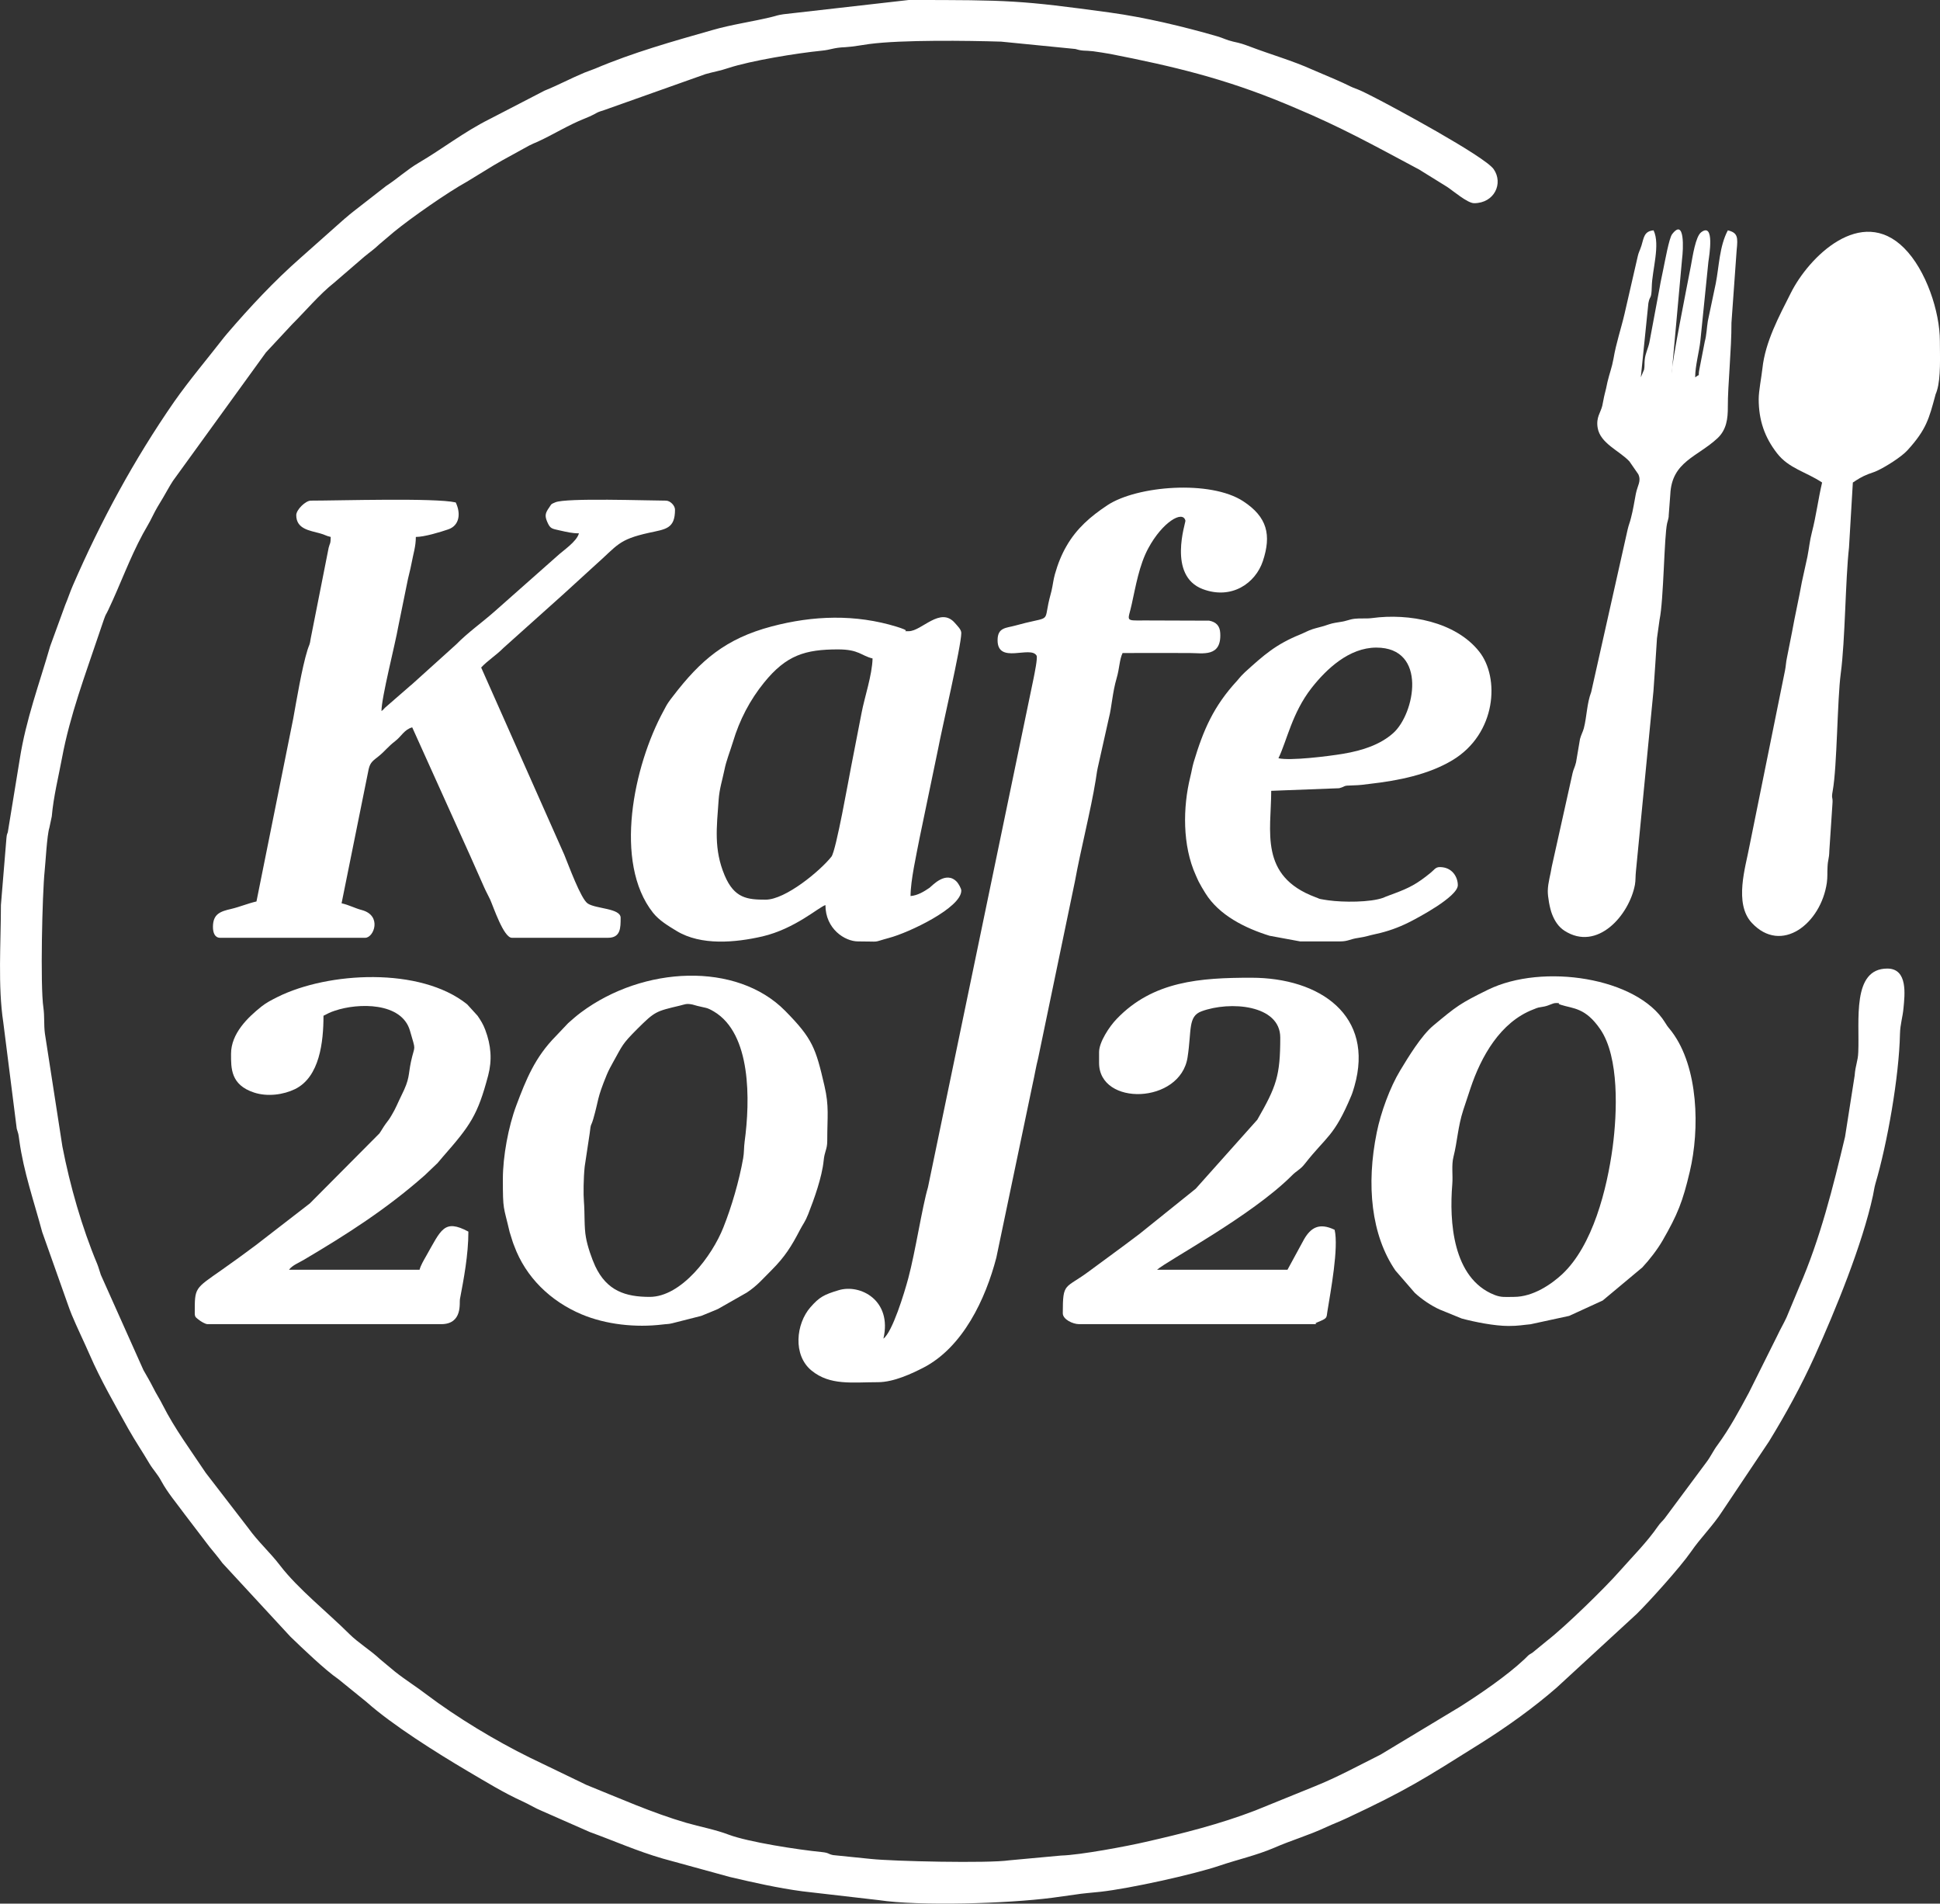 <?xml version="1.0" encoding="UTF-8"?> <svg xmlns="http://www.w3.org/2000/svg" width="316" height="310" viewBox="0 0 316 310" fill="none"><rect x="0" y="0" width="316" height="310" fill="#333333" stroke="none"/><g clip-path="url(#clip0_21_469)"><path fill-rule="evenodd" clip-rule="evenodd" d="M0.149 147.391C0.149 153.471 -0.367 160.582 0.536 166.496L2.726 183.797C3.021 184.81 2.966 184.386 3.15 185.749C3.849 190.834 5.543 195.661 6.869 200.618L11.048 212.409C11.306 213.127 11.398 213.404 11.692 214.122C12.576 216.241 13.662 218.452 14.62 220.644C16.387 224.716 18.744 228.788 20.898 232.675C22.076 234.757 23.199 236.397 24.359 238.368C24.985 239.4 25.647 240.026 26.273 241.187C27.323 243.121 28.759 244.78 30.047 246.548L34.135 251.91C34.926 252.886 35.479 253.512 36.233 254.544L47.298 266.52C49.286 268.436 52.968 271.973 55.123 273.447L59.688 277.15C63.904 280.909 71.158 285.459 76.184 288.426C79.075 290.121 82.057 291.963 85.113 293.345C86.255 293.861 87.065 294.413 88.28 294.911L96.067 298.338C100.173 299.83 103.726 301.433 107.979 302.667L118.859 305.652C122.689 306.555 126.794 307.476 130.697 307.992L143.143 309.429C149.752 310.424 164.057 310 171.421 309.042L175.269 308.508C176.079 308.36 178.068 308.194 179.283 308.066C184.051 307.531 194.361 305.265 198.669 303.81C201.596 302.815 204.634 302.151 207.561 300.899C210.378 299.664 213.195 298.872 216.011 297.545C217.208 296.993 218.092 296.68 219.307 296.108C229.157 291.502 231.789 289.789 241.271 283.838C245.505 281.167 249.739 278.145 253.532 274.847L266.603 262.816C268.592 260.864 273.691 255.226 275.422 252.72C276.987 250.436 279.067 248.409 280.558 246.069L288.144 234.739C290.887 230.262 293.391 225.692 295.563 220.902C299.006 213.275 303.351 202.663 305.081 194.685C305.229 194.022 305.265 193.524 305.486 192.732C307.401 186.265 309.334 175.377 309.481 168.357C309.518 166.791 309.923 165.631 310.052 164.194C310.255 162.038 310.807 157.727 307.419 157.727C301.62 157.727 302.909 166.202 302.688 171.324C302.633 172.871 302.228 173.387 302.099 175.156L300.534 185.123C298.582 193.322 296.484 201.741 293.078 209.553L290.997 214.546C290.482 215.651 290.021 216.388 289.506 217.494L284.885 226.761C283.32 229.672 281.737 232.62 279.804 235.254C279.03 236.286 278.699 237.134 277.944 238.128L271.151 247.267C270.727 247.801 270.47 247.948 270.065 248.538C268.26 251.154 265.904 253.494 263.805 255.871C261.43 258.579 254.986 264.862 252.041 267.146L249.611 269.136C248.819 269.596 249.021 269.523 248.303 270.204C245.413 272.913 241.142 275.824 237.773 277.961L224.867 285.736C221.332 287.504 217.797 289.439 214.115 290.913L204.45 294.837C198.706 297.048 192.649 298.577 186.555 299.959C183.72 300.622 175.913 302.096 172.821 302.17L164.425 302.944C160.983 303.46 145.499 303.109 141.873 302.723L135.705 302.096C134.803 301.912 135.098 301.728 133.846 301.599C130.053 301.23 121.897 299.977 118.675 298.761C116.503 297.932 114.036 297.49 111.753 296.827C106.248 295.224 100.762 292.774 95.497 290.655L86.328 286.233C80.731 283.488 74.417 279.674 69.464 275.934C67.734 274.608 66.095 273.613 64.328 272.213L61.916 270.204C60.351 268.731 58.4 267.57 56.89 266.078C53.447 262.632 48.532 258.745 45.604 254.913C44.003 252.812 42.014 251.044 40.449 248.851L33.509 239.842C31.134 236.268 28.464 232.675 26.513 228.824C25.942 227.682 25.482 227.056 24.948 225.969C24.395 224.882 23.972 224.182 23.364 223.113L16.424 207.6C16.203 206.974 16.074 206.421 15.835 205.831C13.349 199.899 11.398 193.082 10.164 186.707L7.311 168.284C7.126 166.847 7.274 165.557 7.071 164.101C6.537 160.582 6.887 145.475 7.274 141.827C7.421 140.5 7.642 136.042 8.047 134.771L8.434 132.947C8.71 129.722 9.557 126.369 10.109 123.385C11.398 116.494 13.865 109.954 16.074 103.376L16.902 100.944C17.307 99.802 17.179 100.3 17.639 99.323C19.627 95.141 21.082 90.996 23.272 86.942C23.862 85.855 24.267 85.266 24.837 84.087C25.427 82.889 25.868 82.189 26.549 81.065C27.175 80.015 27.581 79.204 28.188 78.283L43.321 57.39L47.593 52.803C49.783 50.629 52.048 47.92 54.423 46.041L59.339 41.804C60.296 41.011 60.885 40.643 61.769 39.796L64.162 37.769C66.924 35.503 72.907 31.321 76.055 29.589L80.455 26.899C80.916 26.641 81.247 26.438 81.762 26.143L86.144 23.73C86.752 23.417 87.046 23.306 87.562 23.085C90.213 21.869 92.532 20.377 95.276 19.29C95.81 19.069 96.27 18.884 96.712 18.645C97.577 18.184 97.282 18.295 98.369 17.945L114.92 12.068C116.135 11.718 117.313 11.533 118.657 11.073C122.321 9.875 129.777 8.659 133.846 8.254C135.392 8.107 135.742 7.756 137.693 7.683C138.816 7.627 140.639 7.296 141.615 7.167C146.954 6.467 157.632 6.614 163.081 6.78L175.177 7.978C176.411 8.364 176.595 8.18 178.049 8.346C178.62 8.42 180.295 8.678 180.866 8.788C191.213 10.815 199.516 12.805 209.365 16.895L211.022 17.595C218.294 20.635 223.799 23.675 230.556 27.286C231.218 27.654 231.071 27.525 231.679 27.931L235.692 30.418C236.705 31.081 239.025 33.089 240.111 33.089C243.406 33.089 244.916 29.865 243.296 27.544C241.823 25.443 226.653 17.263 223.541 15.697C222.676 15.273 221.903 14.85 221.148 14.555C219.841 14.076 219.878 14.002 218.699 13.468C216.969 12.676 215.459 12.086 213.747 11.331C210.47 9.857 207.101 8.917 203.603 7.591C202.517 7.185 202.093 7.038 200.878 6.78C199.7 6.504 199.295 6.209 198.209 5.896C192.777 4.33 186.573 2.837 180.811 2.045C166.211 0.055 164.517 0 148.022 0L127.604 2.321C126.445 2.506 126.684 2.524 125.69 2.764C122.523 3.537 119.209 3.98 116.024 4.901C109.562 6.743 103.119 8.549 96.914 11.183L95.202 11.828C92.993 12.749 90.949 13.855 88.703 14.758L79.737 19.4C75.54 21.501 72.097 24.227 68.231 26.494C66.261 27.654 64.788 29.054 62.892 30.289L57.571 34.434C56.964 34.913 56.835 35.024 56.282 35.503C56.227 35.54 56.172 35.595 56.117 35.632C56.08 35.669 56.006 35.724 55.969 35.779C55.914 35.816 55.859 35.871 55.804 35.908L48.918 42.025C44.647 45.783 40.725 49.984 37.007 54.314L36.473 54.958C33.785 58.422 30.876 61.849 28.354 65.442C21.836 74.856 16.461 84.768 11.876 95.325C11.379 96.467 11.121 97.333 10.624 98.512L8.176 105.219C6.39 111.409 4.236 117.139 3.223 123.587L1.272 135.526C1.143 135.95 1.125 135.747 1.051 136.466L0.149 147.391Z" fill="white"></path><path fill-rule="evenodd" clip-rule="evenodd" d="M162.492 104.261C162.492 108.24 167.868 105.071 168.844 106.766C169.046 107.116 168.494 109.77 168.365 110.433L151.151 193.359C150.212 196.528 149.108 203.842 147.948 208.153C147.304 210.567 145.37 216.904 143.898 217.991C145.352 211.746 140.123 209.037 136.607 210.106C134.214 210.824 133.477 211.211 132.004 212.888C129.666 215.559 129.096 220.681 132.207 223.205C135.226 225.656 138.78 225.085 143.014 225.085C145.61 225.085 148.629 223.629 150.396 222.726C156.859 219.392 160.541 211.525 162.29 204.8L168.218 176.464C168.549 175.008 168.733 173.756 169.102 172.319L175.103 143.467C176.024 138.382 177.681 131.952 178.472 127.051C178.564 126.517 178.657 125.706 178.804 125.043L180.645 116.826C181.068 115.241 181.197 112.773 181.897 110.396C182.357 108.83 182.339 107.411 182.854 106.343C186.499 106.343 190.145 106.324 193.772 106.343C195.889 106.343 198.982 107.08 198.761 103.1C198.706 101.884 198.043 101.276 196.957 101.073L186.389 101.037C183.093 101.073 183.756 101.147 184.345 98.384C184.99 95.491 185.56 92.009 187.052 89.264C189.335 85.026 192.667 83.037 193.09 84.787C193.164 85.063 190.126 93.741 195.907 95.933C200.602 97.702 204.486 94.994 205.701 91.382C207.119 87.108 206.42 84.197 202.516 81.636C197.196 78.136 185.211 79.075 180.369 82.281C177.626 84.105 175.379 86.04 173.723 88.914C172.949 90.24 172.305 91.806 171.826 93.52C171.55 94.533 171.513 95.196 171.274 96.228C171.053 97.131 170.832 97.794 170.611 99.102C170.225 101.295 170.445 100.465 165.401 101.866C163.891 102.289 162.492 102.142 162.492 104.261Z" fill="white"></path><path fill-rule="evenodd" clip-rule="evenodd" d="M48.255 83.884C48.255 86.169 50.465 86.39 52.103 86.85C52.987 87.09 53.005 87.237 53.87 87.44C53.834 88.711 53.797 88.214 53.539 89.172L50.612 103.966C50.446 105.145 50.373 104.924 50.096 105.808C49.176 108.756 48.31 114.007 47.758 117.047L41.775 146.801C40.32 147.133 39.124 147.667 37.651 148.017C35.883 148.423 34.687 148.828 34.687 150.947C34.687 151.85 34.963 152.716 35.865 152.716H59.486C60.903 152.716 62.266 149.104 58.952 148.202C57.755 147.889 56.927 147.391 55.638 147.096L60.056 125.227C60.333 124.085 60.774 123.882 61.75 123.09C62.781 122.242 63.186 121.598 64.364 120.695C65.395 119.903 65.856 118.797 67.144 118.447L76.515 139.211C76.552 139.266 76.571 139.358 76.607 139.414L78.872 144.517C79.222 145.309 79.535 145.825 79.848 146.507C80.382 147.704 82.038 152.716 83.382 152.716H99.031C101.112 152.716 101.093 151.076 101.093 149.455C101.093 147.889 97.061 148.017 95.736 147.133C94.613 146.396 92.624 140.906 91.906 139.174L78.375 108.701C79.461 107.54 80.823 106.711 81.983 105.532L91.483 97.02C91.538 96.983 91.594 96.91 91.649 96.873L96.896 92.083C100.633 88.785 100.651 87.882 105.733 86.758C108.439 86.169 109.949 86.113 109.949 83C109.949 82.318 109.157 81.526 108.476 81.526C105.604 81.526 92.164 81.047 90.452 81.802C89.66 82.134 89.863 82.06 89.476 82.613C88.814 83.534 88.722 83.976 89.108 84.916C89.624 86.132 89.844 86.076 91.225 86.39C92.311 86.629 93.158 86.85 94.3 86.85C93.932 88.232 91.704 89.651 90.691 90.609L80.51 99.618C78.504 101.387 76.221 102.99 74.306 104.942L67.016 111.52C66.979 111.557 66.905 111.612 66.85 111.649L62.744 115.223C62.431 115.518 62.579 115.462 62.137 115.794C62.137 113.565 64.383 104.869 64.88 101.995L66.279 95.123C66.519 93.833 66.795 93.004 67.034 91.733C67.31 90.203 67.734 89.024 67.734 87.44C69.114 87.44 71.729 86.648 73.017 86.205C74.84 85.579 75.098 83.626 74.232 81.82C70.9 81.047 55.196 81.526 50.63 81.526C49.765 81.526 48.255 83.018 48.255 83.884Z" fill="white"></path><path fill-rule="evenodd" clip-rule="evenodd" d="M286.468 64.981C286.468 68.445 287.444 71.227 289.451 73.806C291.365 76.293 294.219 76.846 296.796 78.578C296.17 81.231 295.839 83.958 295.139 86.666C294.771 88.066 294.679 89.264 294.403 90.664L293.501 94.772C293.004 97.536 292.415 100.06 291.899 102.916C291.605 104.463 291.365 105.624 291.071 107.098C290.905 107.835 290.905 108.425 290.758 109.162L284.94 137.903C284.351 141.127 282.399 147.133 285.345 150.284C290.169 155.461 296.612 150.413 297.57 143.743C297.699 142.767 297.625 142.159 297.68 141.201C297.735 139.893 297.938 139.966 297.975 138.529L298.472 131.049C298.601 129.594 298.251 130.257 298.527 128.765C299.245 124.803 299.263 113.952 299.834 109.677C300.571 104.113 300.571 94.662 301.178 89.153L301.804 78.578C302.614 78.044 303.222 77.638 304.289 77.215C304.897 76.975 305.228 76.92 305.799 76.643C307.18 75.999 309.739 74.396 310.715 73.309C313.808 69.919 314.231 68.076 315.207 64.502C315.428 63.655 315.207 64.557 315.501 63.618C316.164 61.499 315.98 57.962 315.98 55.53C315.98 50.795 313.752 43.978 310.144 40.385C303.148 33.403 294.642 41.804 291.678 47.755C289.837 51.421 287.536 55.622 287.076 59.988C286.91 61.481 286.468 63.673 286.468 64.981Z" fill="white"></path><path fill-rule="evenodd" clip-rule="evenodd" d="M124.714 146.507C121.75 146.507 119.614 146.304 118.031 142.545C116.245 138.289 116.742 134.715 117.055 130.275C117.184 128.433 117.644 127.106 118.013 125.319C118.289 123.9 118.951 122.261 119.393 120.805C120.461 117.231 122.155 113.988 124.475 111.133C128.083 106.693 131.139 105.753 136.515 105.753C139.921 105.753 140.271 106.785 142.13 107.227C142.057 109.972 140.823 113.528 140.344 116.07L138.614 124.969C138.301 126.517 136.184 138.566 135.429 139.505C133.588 141.827 127.936 146.507 124.714 146.507ZM148.022 102.787C146.714 102.787 148.15 102.824 147.193 102.455C146.806 102.308 146.641 102.234 146.088 102.068C139.332 99.986 132.446 100.226 125.69 102.013C118.233 103.984 114.128 107.485 109.617 113.38C109.452 113.601 108.991 114.173 108.863 114.394C108.568 114.817 108.347 115.278 108.108 115.72C103.174 124.748 99.915 140.463 106.359 148.625C107.371 149.897 108.826 150.762 110.188 151.591C114.202 154.042 119.835 153.489 124.18 152.494C129.537 151.241 133.459 147.649 134.453 147.391C134.453 151.278 137.62 153.305 139.755 153.305C143.75 153.305 141.836 153.544 144.818 152.734C148.04 151.886 156.582 147.833 156.582 145.033C156.582 144.664 156.104 143.89 155.901 143.651C154.097 141.661 151.814 144.277 151.409 144.572C150.544 145.162 149.494 145.825 148.316 145.917C148.316 143.393 149.255 139.266 149.789 136.466L152.79 122.021C153.416 118.668 156.582 105.182 156.582 103.081C156.582 102.51 155.975 101.958 155.551 101.46C153.176 98.697 150.139 102.787 148.022 102.787Z" fill="white"></path><path fill-rule="evenodd" clip-rule="evenodd" d="M105.825 211.193C101.885 211.193 98.847 210.216 96.951 206.182C96.417 205.021 95.699 203.013 95.441 201.502C95.128 199.807 95.276 197.688 95.11 195.625C95.018 194.575 95.036 191.866 95.239 189.969L96.049 184.589C96.27 182.691 96.233 183.594 96.638 182.212C97.577 178.951 97.172 179.062 98.847 174.99C99.197 174.161 99.455 173.737 99.841 173.019C101.425 170.2 101.259 170.108 103.818 167.547C106.69 164.691 106.837 164.691 110.704 163.77C111.514 163.586 111.753 163.365 112.802 163.586L113.594 163.807C115.03 164.175 115.067 164.009 116.264 164.709C122.413 168.339 122.192 179.246 121.29 185.915C121.161 186.873 121.216 187.721 121.05 188.624C120.406 192.29 119.154 196.564 117.828 199.881C116.006 204.505 110.998 211.193 105.825 211.193ZM81.91 191.995C81.91 197.228 82.002 196.27 83.014 200.636L83.511 202.22C83.585 202.423 83.64 202.607 83.751 202.865C85.629 208.006 89.697 211.911 94.723 214.03C98.7 215.707 103.56 216.223 107.942 215.688C108.642 215.596 108.844 215.651 109.507 215.486L114.22 214.288C115.251 213.864 115.932 213.606 116.945 213.164L121.639 210.493C123.352 209.369 124.272 208.227 125.671 206.845C127.844 204.671 128.93 202.939 130.311 200.268C130.863 199.217 131.121 199.033 131.636 197.743C132.63 195.219 133.882 191.719 134.158 189.047C134.306 187.445 134.748 187.205 134.748 185.786C134.748 181.733 135.079 180.204 134.287 176.796C132.87 170.679 132.373 169.15 127.881 164.599C119.982 156.603 104.812 157.285 94.65 164.857C93.784 165.502 93.324 165.944 92.551 166.607L90.544 168.726C87.157 172.153 85.721 175.709 84.1 180.02C82.812 183.447 81.91 188.31 81.91 191.995Z" fill="white"></path><path fill-rule="evenodd" clip-rule="evenodd" d="M246.61 211.193C245.21 211.193 244.566 211.322 243.406 210.861C236.594 208.153 236.06 198.867 236.557 192.861C236.686 191.295 236.392 189.803 236.76 188.347C237.386 185.878 237.46 183.502 238.343 180.775L239.522 177.219C241.252 172.042 244.382 166.46 249.721 164.396C250.807 163.954 250.384 164.138 251.58 163.899C252.427 163.715 252.906 163.346 253.403 163.346C254.729 163.346 253.237 163.328 254.287 163.641C256.257 164.267 258.245 164.083 260.657 167.602C263.786 172.153 263.418 181.236 262.682 186.8C261.761 193.653 259.442 202.847 254.452 207.508C252.722 209.111 249.739 211.193 246.61 211.193ZM245.726 215.928C247.383 215.928 248.027 215.762 249.297 215.651L255.594 214.288L261.062 211.782L267.505 206.403C268.665 205.168 269.972 203.473 270.801 202.036C273.268 197.762 274.096 195.662 275.238 190.816C276.895 183.87 276.655 173.792 272.329 168.026C271.777 167.289 271.777 167.436 271.206 166.497C266.695 159.201 251.304 156.806 242.375 161.172C237.791 163.42 237.275 163.843 233.464 167.012C231.495 168.652 229.341 172.226 228.07 174.327C226.395 177.09 224.904 181.199 224.259 184.405C222.51 192.953 223.357 201.152 227.297 206.9L230.445 210.53C231.55 211.561 233.115 212.63 234.514 213.256L238.085 214.712C240.203 215.283 243.425 215.928 245.726 215.928Z" fill="white"></path><path fill-rule="evenodd" clip-rule="evenodd" d="M267.266 61.444L268.5 49.376C268.757 47.976 268.997 48.915 269.052 46.686C269.107 43.978 270.469 39.869 269.346 37.511C267.8 37.64 267.763 38.708 267.376 39.98C267.1 40.846 266.898 41.103 266.769 41.73L264.615 51.108C264.026 53.632 263.253 55.824 262.811 58.44C262.553 59.877 262.185 60.725 261.835 62.199C261.688 62.917 261.54 63.617 261.393 64.133C261.191 64.926 261.191 65.202 260.988 66.086C260.73 67.173 259.957 67.947 260.233 69.642C260.638 72.203 263.786 73.401 265.407 75.132L266.861 77.233C267.376 78.375 266.732 79.02 266.456 80.42C266.18 81.839 266.033 82.944 265.664 84.344C265.462 85.173 265.333 85.339 265.13 86.187L259.184 112.699C258.466 114.596 258.484 116.66 257.987 118.594C257.821 119.202 257.564 119.589 257.361 120.345L256.717 124.14C256.478 125.098 256.312 125.19 256.146 125.927L252.759 141.145C252.593 142.306 252.133 143.743 252.114 145.069C252.096 145.991 252.427 147.907 252.814 148.883C253.237 149.97 253.845 150.928 254.839 151.573C260.178 155 265.37 149.049 266.309 144.075C266.438 143.356 266.382 142.637 266.474 141.864L269.328 112.514C269.549 109.622 269.715 106.637 269.899 103.947L270.322 100.907C271.003 97.646 271.059 87.366 271.556 85.192C271.574 85.118 271.721 84.639 271.758 84.418C271.869 83.829 271.758 84.492 271.832 83.644L272.071 80.494C272.31 75.151 276.508 74.414 279.804 71.319C281.203 69.974 281.46 68.242 281.442 66.178C281.424 62.862 282.05 56.819 282.031 52.563L282.878 40.735C283.099 38.635 283.062 37.898 281.442 37.511C280.061 40.109 280.024 43.37 279.472 46.17L278.183 52.287C278.018 53.263 277.981 54.571 277.686 55.621L276.821 60.062C276.508 61.554 277.079 60.743 276.121 61.444C276.121 59.564 276.784 57.261 276.968 55.493L278.275 42.614C278.404 41.712 279.343 36.129 277.097 37.824C276.177 38.524 275.716 41.73 275.422 43.296C274.759 46.797 272.292 58.975 272.292 60.854L273.986 42.172C274.188 40.643 274.465 35.411 272.366 38.137C271.869 38.782 271.187 42.614 270.93 43.83C270.709 44.972 270.525 45.673 270.341 46.797L268.665 55.751C268.481 56.672 268.021 57.519 267.91 58.532C267.837 59.122 267.91 59.601 267.8 60.191L267.266 61.444Z" fill="white"></path><path fill-rule="evenodd" clip-rule="evenodd" d="M37.633 171.618C37.633 173.958 37.559 176.666 41.388 177.919C43.579 178.638 46.193 178.269 48.071 177.348C52.066 175.377 52.692 169.684 52.692 165.409C53.355 165.059 53.834 164.82 54.515 164.599C58.344 163.291 65.432 163.18 66.776 167.841C67.807 171.416 67.568 169.979 66.942 172.89C66.463 175.156 66.795 175.598 65.377 178.417C64.843 179.485 64.457 180.517 63.812 181.567C63.352 182.359 63.352 182.286 62.855 182.967C62.395 183.594 62.192 184.018 61.805 184.57L50.465 195.975L41.646 202.791C39.731 204.229 38.038 205.445 36.16 206.771C31.668 209.922 31.723 209.627 31.723 213.864C31.723 214.546 31.98 214.583 32.422 214.951C32.662 215.154 33.435 215.633 33.803 215.633H71.876C75.392 215.633 74.803 212.132 74.914 211.58C75.54 208.282 76.294 204.339 76.294 200.562C72.318 198.443 71.858 200.249 69.391 204.579C69.022 205.223 68.507 206.108 68.341 206.771H47.077C47.593 206.052 48.679 205.647 49.562 205.113C56.522 201.004 62.928 196.896 69.041 191.516C69.078 191.479 69.151 191.424 69.188 191.387L71.158 189.508C71.213 189.471 71.268 189.416 71.305 189.36L72.115 188.402C76.626 183.262 77.804 181.604 79.516 175.137C80.179 172.632 79.995 170.218 79.038 167.694C78.706 166.791 78.246 166.073 77.786 165.409L76.092 163.549C68.452 157.413 53.429 158.261 45.218 162.351C44.168 162.885 43.45 163.235 42.603 163.899C40.357 165.686 37.633 168.302 37.633 171.618Z" fill="white"></path><path fill-rule="evenodd" clip-rule="evenodd" d="M179.025 171.323V173.092C179.025 180.185 192.28 179.817 193.44 172.171C194.121 167.749 193.477 165.52 195.705 164.691C200.326 162.977 208.537 163.604 208.537 168.965C208.537 175.192 207.911 176.924 204.799 182.341L194.766 193.58L185.597 200.949C184.622 201.686 183.848 202.257 182.891 202.976L177.46 206.974C173.446 209.977 173.115 208.687 173.115 213.864C173.115 214.859 174.754 215.633 175.766 215.633H213.857C215.128 215.633 213.82 215.651 214.483 215.375C216.232 214.656 216.048 214.693 216.214 213.569C216.748 210.235 218.073 203.197 217.392 200.267C214.87 199.051 213.508 199.936 212.421 201.797L209.715 206.771H188.469C190.181 205.279 203.842 198.001 210.378 191.479C211.261 190.576 211.777 190.503 212.55 189.508C216.085 184.994 217.282 185.16 220.098 178.454C220.283 178.03 220.503 177.293 220.614 176.906C223.909 165.409 215.054 159.219 203.805 159.219C195.502 159.219 187.807 159.753 181.897 165.925C180.7 167.16 179.025 169.702 179.025 171.323Z" fill="white"></path><path fill-rule="evenodd" clip-rule="evenodd" d="M208.242 123.477C209.641 120.566 210.47 116.089 213.636 112.035C216.048 108.959 219.749 105.458 224.186 105.458C232.581 105.458 230.464 116.273 226.91 119.405C224.867 121.211 222.068 122.205 218.736 122.758C216.288 123.163 210.157 123.919 208.242 123.477ZM211.777 153.305H218.276C219.601 153.305 219.896 152.918 221.24 152.734C222.676 152.513 222.842 152.365 224.149 152.089C225.971 151.702 227.812 151.039 229.396 150.247C230.777 149.565 237.46 146.046 237.46 144.148C237.46 142.877 236.594 141.2 234.514 141.2C233.814 141.2 233.593 141.679 233.059 142.103C232.581 142.509 232.028 142.914 231.55 143.264C229.598 144.664 227.941 145.18 225.75 146.009L225.327 146.193C223.191 146.967 218.791 146.949 216.398 146.617C215.975 146.543 215.533 146.507 215.128 146.414C214.354 146.212 215.22 146.451 214.465 146.175C214.41 146.156 214.336 146.12 214.262 146.101C205.039 142.656 207.064 135.323 207.064 128.783L218.129 128.359C219.362 128.027 218.57 127.935 220.338 127.898C221.7 127.862 222.068 127.769 223.044 127.659C227.776 127.125 232.673 126.148 236.594 123.79C243.756 119.479 244.327 110.359 240.939 106.103C237.073 101.221 229.469 99.839 223.504 100.65C222.51 100.778 221.608 100.65 220.669 100.76C219.712 100.871 219.436 101.129 218.257 101.294C216.932 101.497 216.895 101.534 215.882 101.866C215.146 102.105 214.428 102.252 213.802 102.455C212.974 102.731 212.477 103.045 211.74 103.339C207.8 104.942 205.867 106.674 202.793 109.456L202.204 110.046C201.909 110.359 201.817 110.506 201.522 110.838C197.693 114.983 196.018 118.834 194.434 124.122C194.177 125.006 194.121 125.559 193.882 126.517C192.667 131.436 192.575 137.682 194.784 142.545C194.987 142.988 195.079 143.227 195.244 143.559C195.594 144.24 195.889 144.719 196.331 145.438C198.577 149.067 202.829 151.149 206.788 152.384L211.777 153.305Z" fill="white"></path></g><defs><clipPath id="clip0_21_469"><rect width="316" height="310" fill="white"></rect></clipPath></defs></svg> 